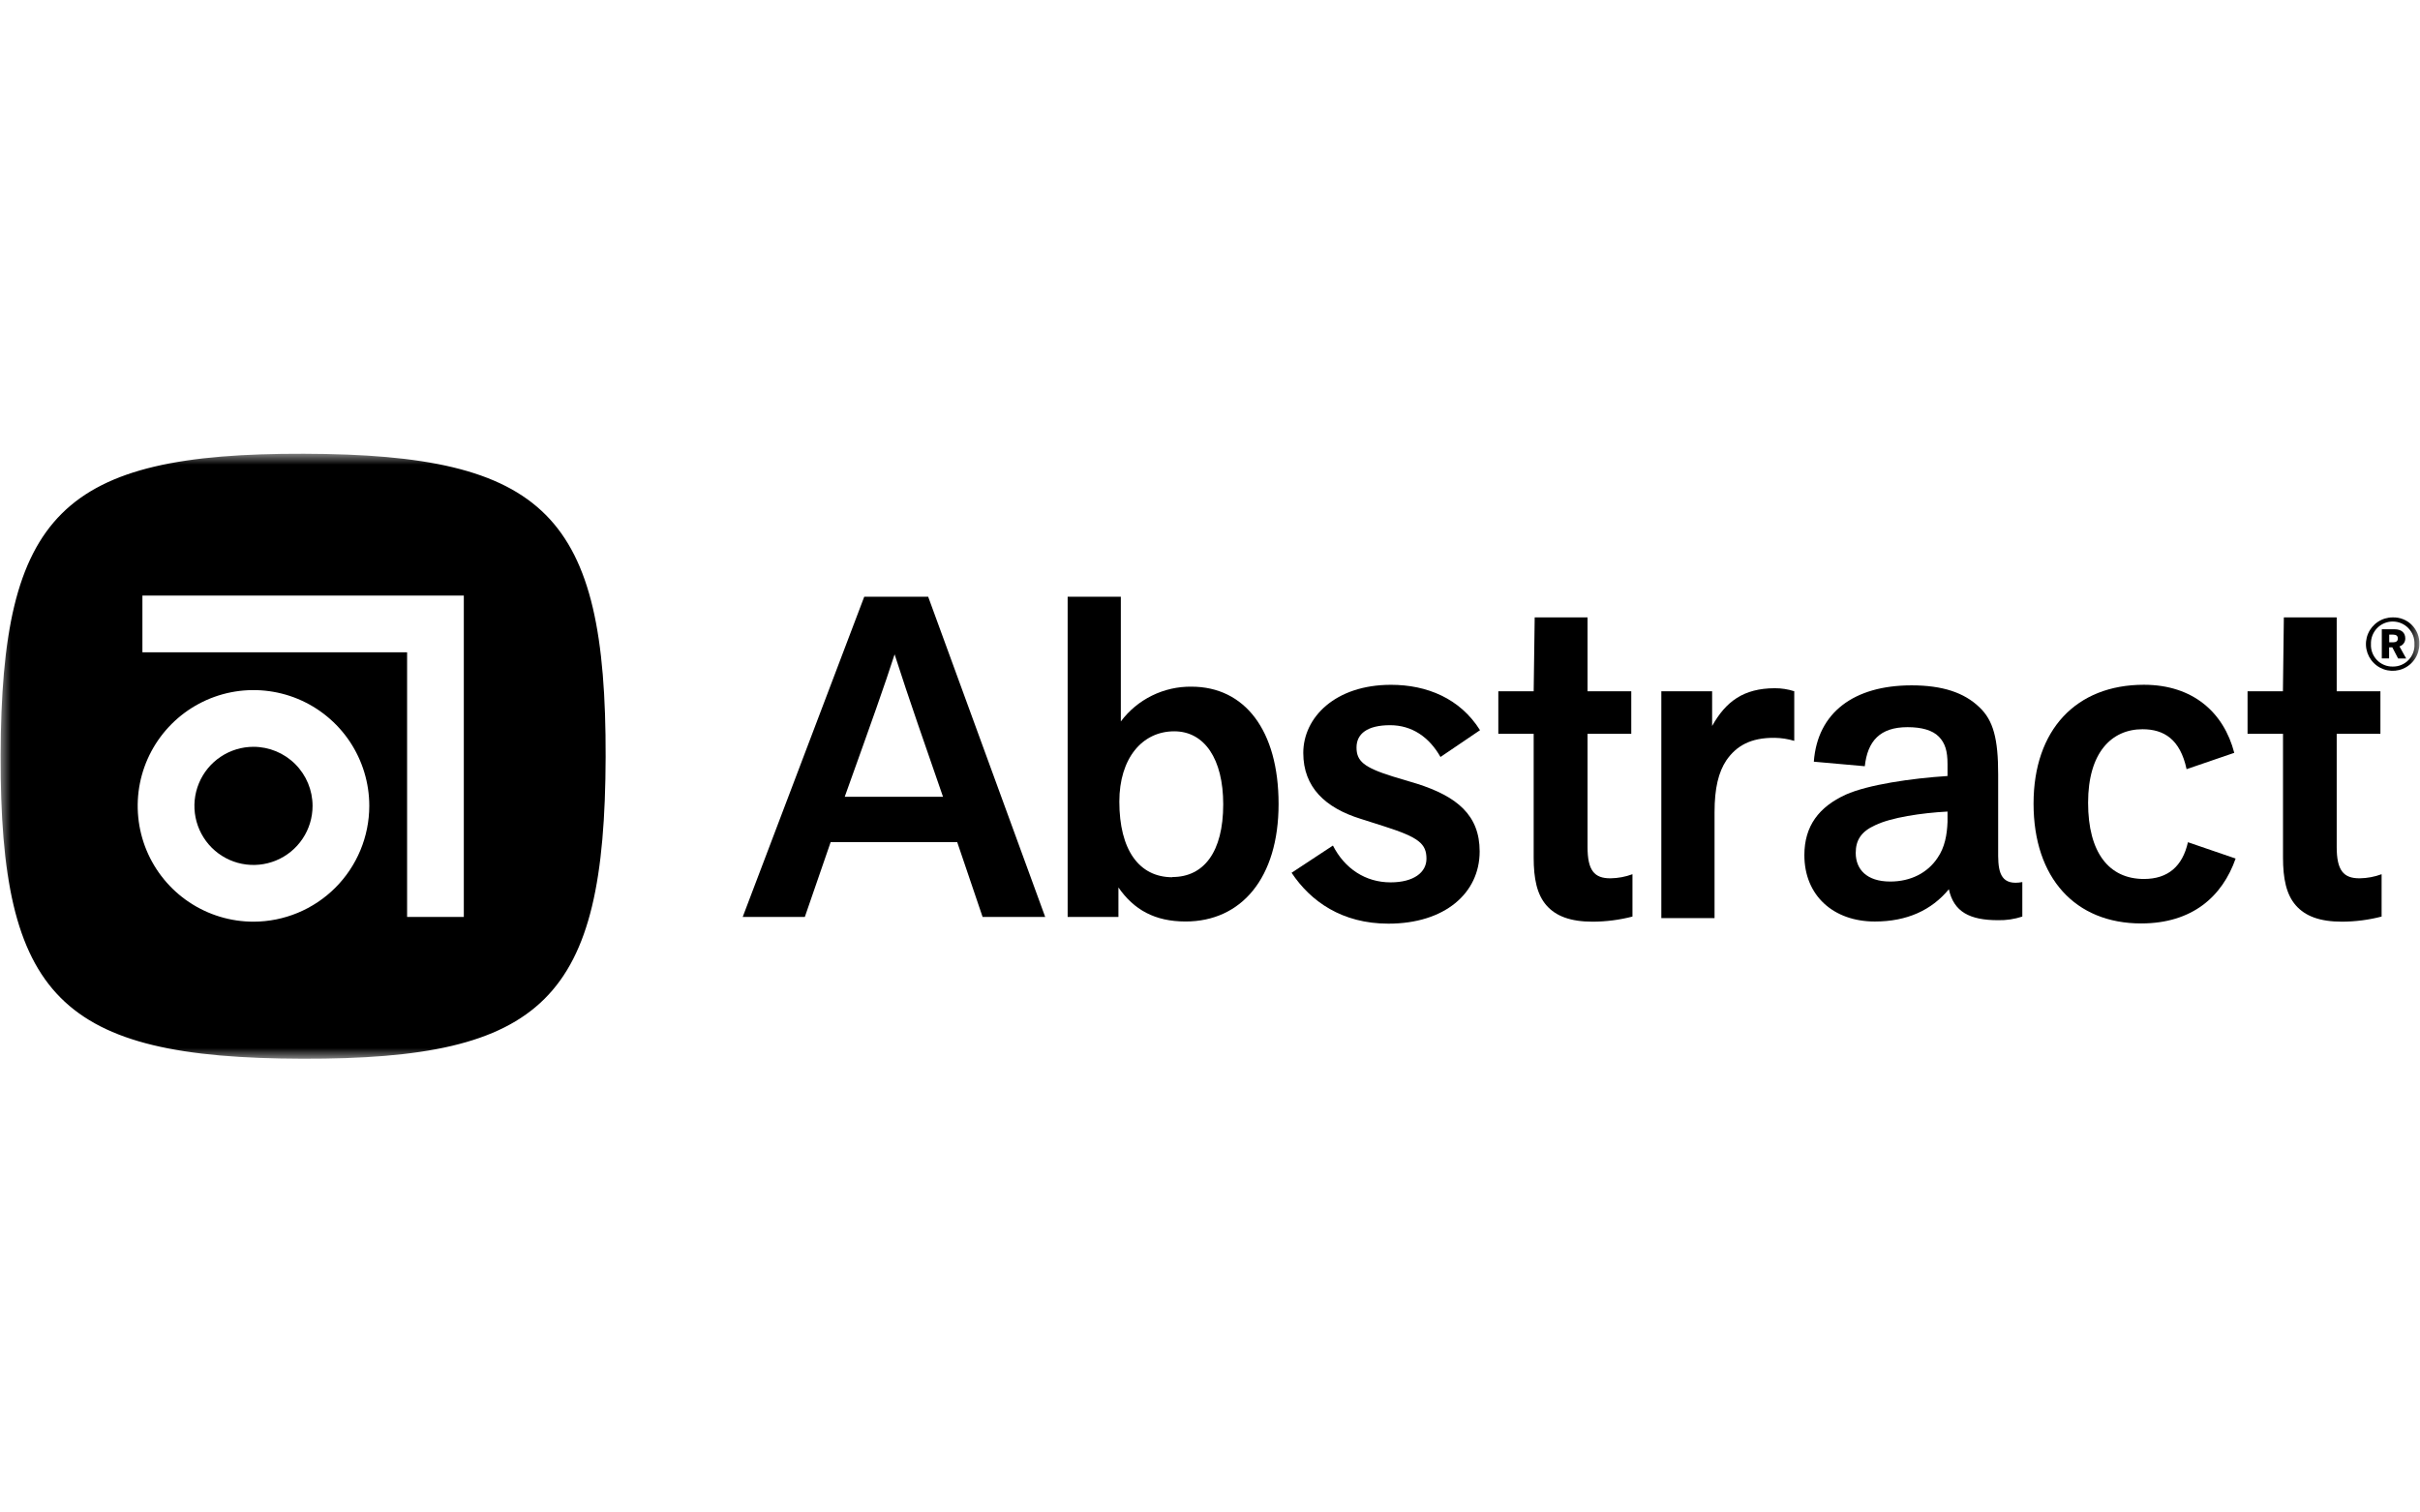 <svg width="112" height="70" viewBox="0 0 112 70" fill="none" xmlns="http://www.w3.org/2000/svg">
<mask id="mask0_7_3" style="mask-type:luminance" maskUnits="userSpaceOnUse" x="0" y="21" width="112" height="28">
<path d="M112 21H0V49H112V21Z" fill="white"/>
</mask>
<g mask="url(#mask0_7_3)">
<path d="M39.998 27.618L34.373 42.438H37.248L38.444 38.973H44.3L45.476 42.438H48.373L42.957 27.618H39.998ZM39.095 36.875C40.397 33.243 40.922 31.773 41.403 30.284C42.096 32.445 42.81 34.461 43.643 36.875H39.095Z" fill="black"/>
<path d="M55.142 31.78C54.509 31.772 53.882 31.914 53.314 32.194C52.746 32.473 52.252 32.883 51.873 33.39V27.618H49.412V42.438H51.762V41.073C52.477 42.102 53.442 42.648 54.87 42.648C57.452 42.648 59.174 40.632 59.174 37.211C59.174 33.789 57.599 31.78 55.142 31.78ZM54.261 40.6C52.707 40.6 51.804 39.32 51.804 37.1C51.804 35.106 52.854 33.846 54.345 33.846C55.745 33.846 56.612 35.127 56.612 37.226C56.612 39.437 55.71 40.59 54.261 40.59V40.6Z" fill="black"/>
<path d="M64.335 33.563C65.344 33.563 66.142 34.109 66.667 35.034L68.497 33.794C67.572 32.322 66.037 31.694 64.377 31.694C61.791 31.694 60.317 33.207 60.317 34.846C60.317 36.444 61.346 37.39 62.964 37.894L64.084 38.251C65.661 38.755 66.018 39.049 66.018 39.744C66.018 40.374 65.43 40.837 64.357 40.837C63.201 40.837 62.235 40.206 61.689 39.133L59.776 40.393C60.658 41.718 62.109 42.748 64.257 42.748C66.863 42.748 68.48 41.34 68.48 39.405C68.48 37.725 67.43 36.862 65.581 36.273L64.461 35.937C63.115 35.517 62.781 35.223 62.781 34.593C62.781 33.963 63.279 33.563 64.335 33.563Z" fill="black"/>
<path d="M73.473 39.2V33.961H75.497V31.992H73.473V28.574H71.027L70.98 31.992H69.344V33.961H70.98V39.688C70.98 40.656 71.128 41.394 71.569 41.899C72.01 42.405 72.689 42.657 73.715 42.657C74.335 42.655 74.952 42.575 75.552 42.42V40.46C75.228 40.58 74.886 40.644 74.541 40.649C73.78 40.656 73.473 40.278 73.473 39.2Z" fill="black"/>
<path d="M79.239 33.6V31.992H76.888V42.492H79.351V37.592C79.351 36.472 79.536 35.733 79.899 35.187C80.355 34.531 81.008 34.135 82.139 34.148C82.444 34.153 82.748 34.2 83.04 34.288V31.992C82.749 31.898 82.445 31.851 82.139 31.852C80.691 31.856 79.872 32.468 79.239 33.6Z" fill="black"/>
<path d="M92.477 39.62V35.84C92.477 34.2 92.257 33.339 91.604 32.728C90.904 32.055 89.901 31.719 88.471 31.719C85.8 31.719 84.114 32.979 83.946 35.252L86.305 35.462C86.432 34.306 86.999 33.654 88.282 33.654C88.935 33.654 89.439 33.794 89.733 34.095C90.027 34.396 90.133 34.768 90.133 35.355V35.915C88.471 36.021 86.452 36.315 85.422 36.777C84.182 37.345 83.508 38.229 83.508 39.577C83.508 41.449 84.854 42.649 86.768 42.649C88.26 42.649 89.395 42.124 90.195 41.156C90.423 42.202 91.159 42.588 92.475 42.588C92.856 42.596 93.234 42.539 93.595 42.42V40.824C92.649 40.995 92.484 40.439 92.477 39.62ZM90.133 38.044C90.111 38.632 90.007 39.221 89.67 39.706C89.208 40.399 88.429 40.799 87.483 40.799C86.39 40.799 85.885 40.231 85.885 39.475C85.885 38.885 86.136 38.485 86.788 38.191C87.525 37.834 88.935 37.623 90.133 37.56V38.044Z" fill="black"/>
<path d="M99.223 40.68C97.606 40.68 96.639 39.462 96.639 37.152C96.639 34.821 97.732 33.75 99.159 33.75C100.146 33.75 100.902 34.212 101.197 35.598L103.404 34.842C102.919 32.973 101.491 31.692 99.22 31.692C96.091 31.692 94.115 33.771 94.115 37.194C94.115 40.638 96.049 42.738 99.094 42.738C101.474 42.738 102.856 41.478 103.467 39.735L101.26 38.979C101.01 40.092 100.338 40.68 99.223 40.68Z" fill="black"/>
<path d="M108.145 39.2V33.961H110.168V31.992H108.145V28.574H105.699L105.656 31.992H104.019V33.961H105.66V39.688C105.66 40.656 105.809 41.394 106.25 41.899C106.691 42.405 107.37 42.657 108.396 42.657C109.012 42.654 109.626 42.575 110.223 42.42V40.46C109.899 40.58 109.558 40.644 109.213 40.649C108.455 40.656 108.145 40.278 108.145 39.2Z" fill="black"/>
<path d="M14.065 21C2.865 20.971 0.058 23.764 0.029 34.964C-0 46.164 2.791 48.971 13.991 49C25.191 49.03 28 46.237 28.029 35.037C28.058 23.837 25.265 21.03 14.065 21ZM11.732 42.657C10.672 42.657 9.636 42.343 8.754 41.754C7.873 41.165 7.186 40.328 6.78 39.349C6.375 38.369 6.269 37.292 6.475 36.252C6.682 35.212 7.193 34.258 7.942 33.508C8.692 32.759 9.646 32.248 10.686 32.041C11.726 31.835 12.803 31.941 13.783 32.346C14.762 32.752 15.599 33.439 16.188 34.32C16.776 35.202 17.091 36.238 17.091 37.298C17.089 38.718 16.524 40.08 15.519 41.085C14.514 42.09 13.152 42.655 11.732 42.657ZM21.466 42.437H18.841V30.188H6.591V27.563H21.466V42.437Z" fill="black"/>
<path d="M11.732 34.563C11.191 34.563 10.662 34.724 10.213 35.024C9.763 35.324 9.413 35.751 9.206 36.251C8.999 36.751 8.945 37.3 9.05 37.831C9.156 38.361 9.416 38.848 9.798 39.231C10.181 39.613 10.668 39.874 11.198 39.979C11.729 40.084 12.278 40.03 12.778 39.823C13.278 39.617 13.705 39.266 14.005 38.816C14.306 38.367 14.466 37.838 14.466 37.297C14.465 36.572 14.177 35.877 13.664 35.365C13.152 34.852 12.457 34.564 11.732 34.563Z" fill="black"/>
<path d="M110.74 28.574C110.495 28.573 110.255 28.645 110.052 28.78C109.848 28.915 109.688 29.108 109.594 29.333C109.499 29.559 109.474 29.808 109.521 30.048C109.569 30.288 109.685 30.509 109.858 30.682C110.031 30.856 110.251 30.974 110.491 31.022C110.731 31.07 110.98 31.046 111.206 30.953C111.432 30.86 111.626 30.701 111.762 30.498C111.898 30.294 111.97 30.055 111.97 29.81C111.977 29.647 111.949 29.484 111.889 29.332C111.829 29.18 111.739 29.041 111.624 28.925C111.508 28.809 111.37 28.718 111.218 28.658C111.066 28.598 110.903 28.569 110.74 28.574ZM110.74 30.849C110.604 30.852 110.469 30.827 110.343 30.775C110.217 30.724 110.104 30.647 110.009 30.549C109.915 30.452 109.841 30.336 109.793 30.209C109.745 30.082 109.723 29.946 109.73 29.81C109.725 29.675 109.748 29.54 109.796 29.413C109.845 29.287 109.918 29.171 110.012 29.073C110.106 28.976 110.219 28.898 110.343 28.845C110.468 28.792 110.602 28.765 110.738 28.765C110.873 28.765 111.008 28.792 111.132 28.845C111.257 28.898 111.369 28.976 111.463 29.073C111.557 29.171 111.631 29.287 111.68 29.413C111.728 29.54 111.75 29.675 111.745 29.81C111.752 29.946 111.731 30.081 111.683 30.208C111.635 30.335 111.562 30.45 111.468 30.548C111.374 30.645 111.26 30.722 111.135 30.774C111.01 30.826 110.875 30.851 110.74 30.849Z" fill="black"/>
<path d="M111.319 29.552C111.319 29.279 111.14 29.123 110.818 29.123H110.232V30.474H110.57V29.96H110.719L110.987 30.476H111.36L111.05 29.916C111.129 29.892 111.196 29.844 111.245 29.778C111.294 29.713 111.319 29.633 111.319 29.552ZM110.759 29.727H110.575V29.372H110.759C110.899 29.372 110.975 29.431 110.975 29.552C110.975 29.672 110.892 29.727 110.755 29.727H110.759Z" fill="black"/>
</g>
</svg>

